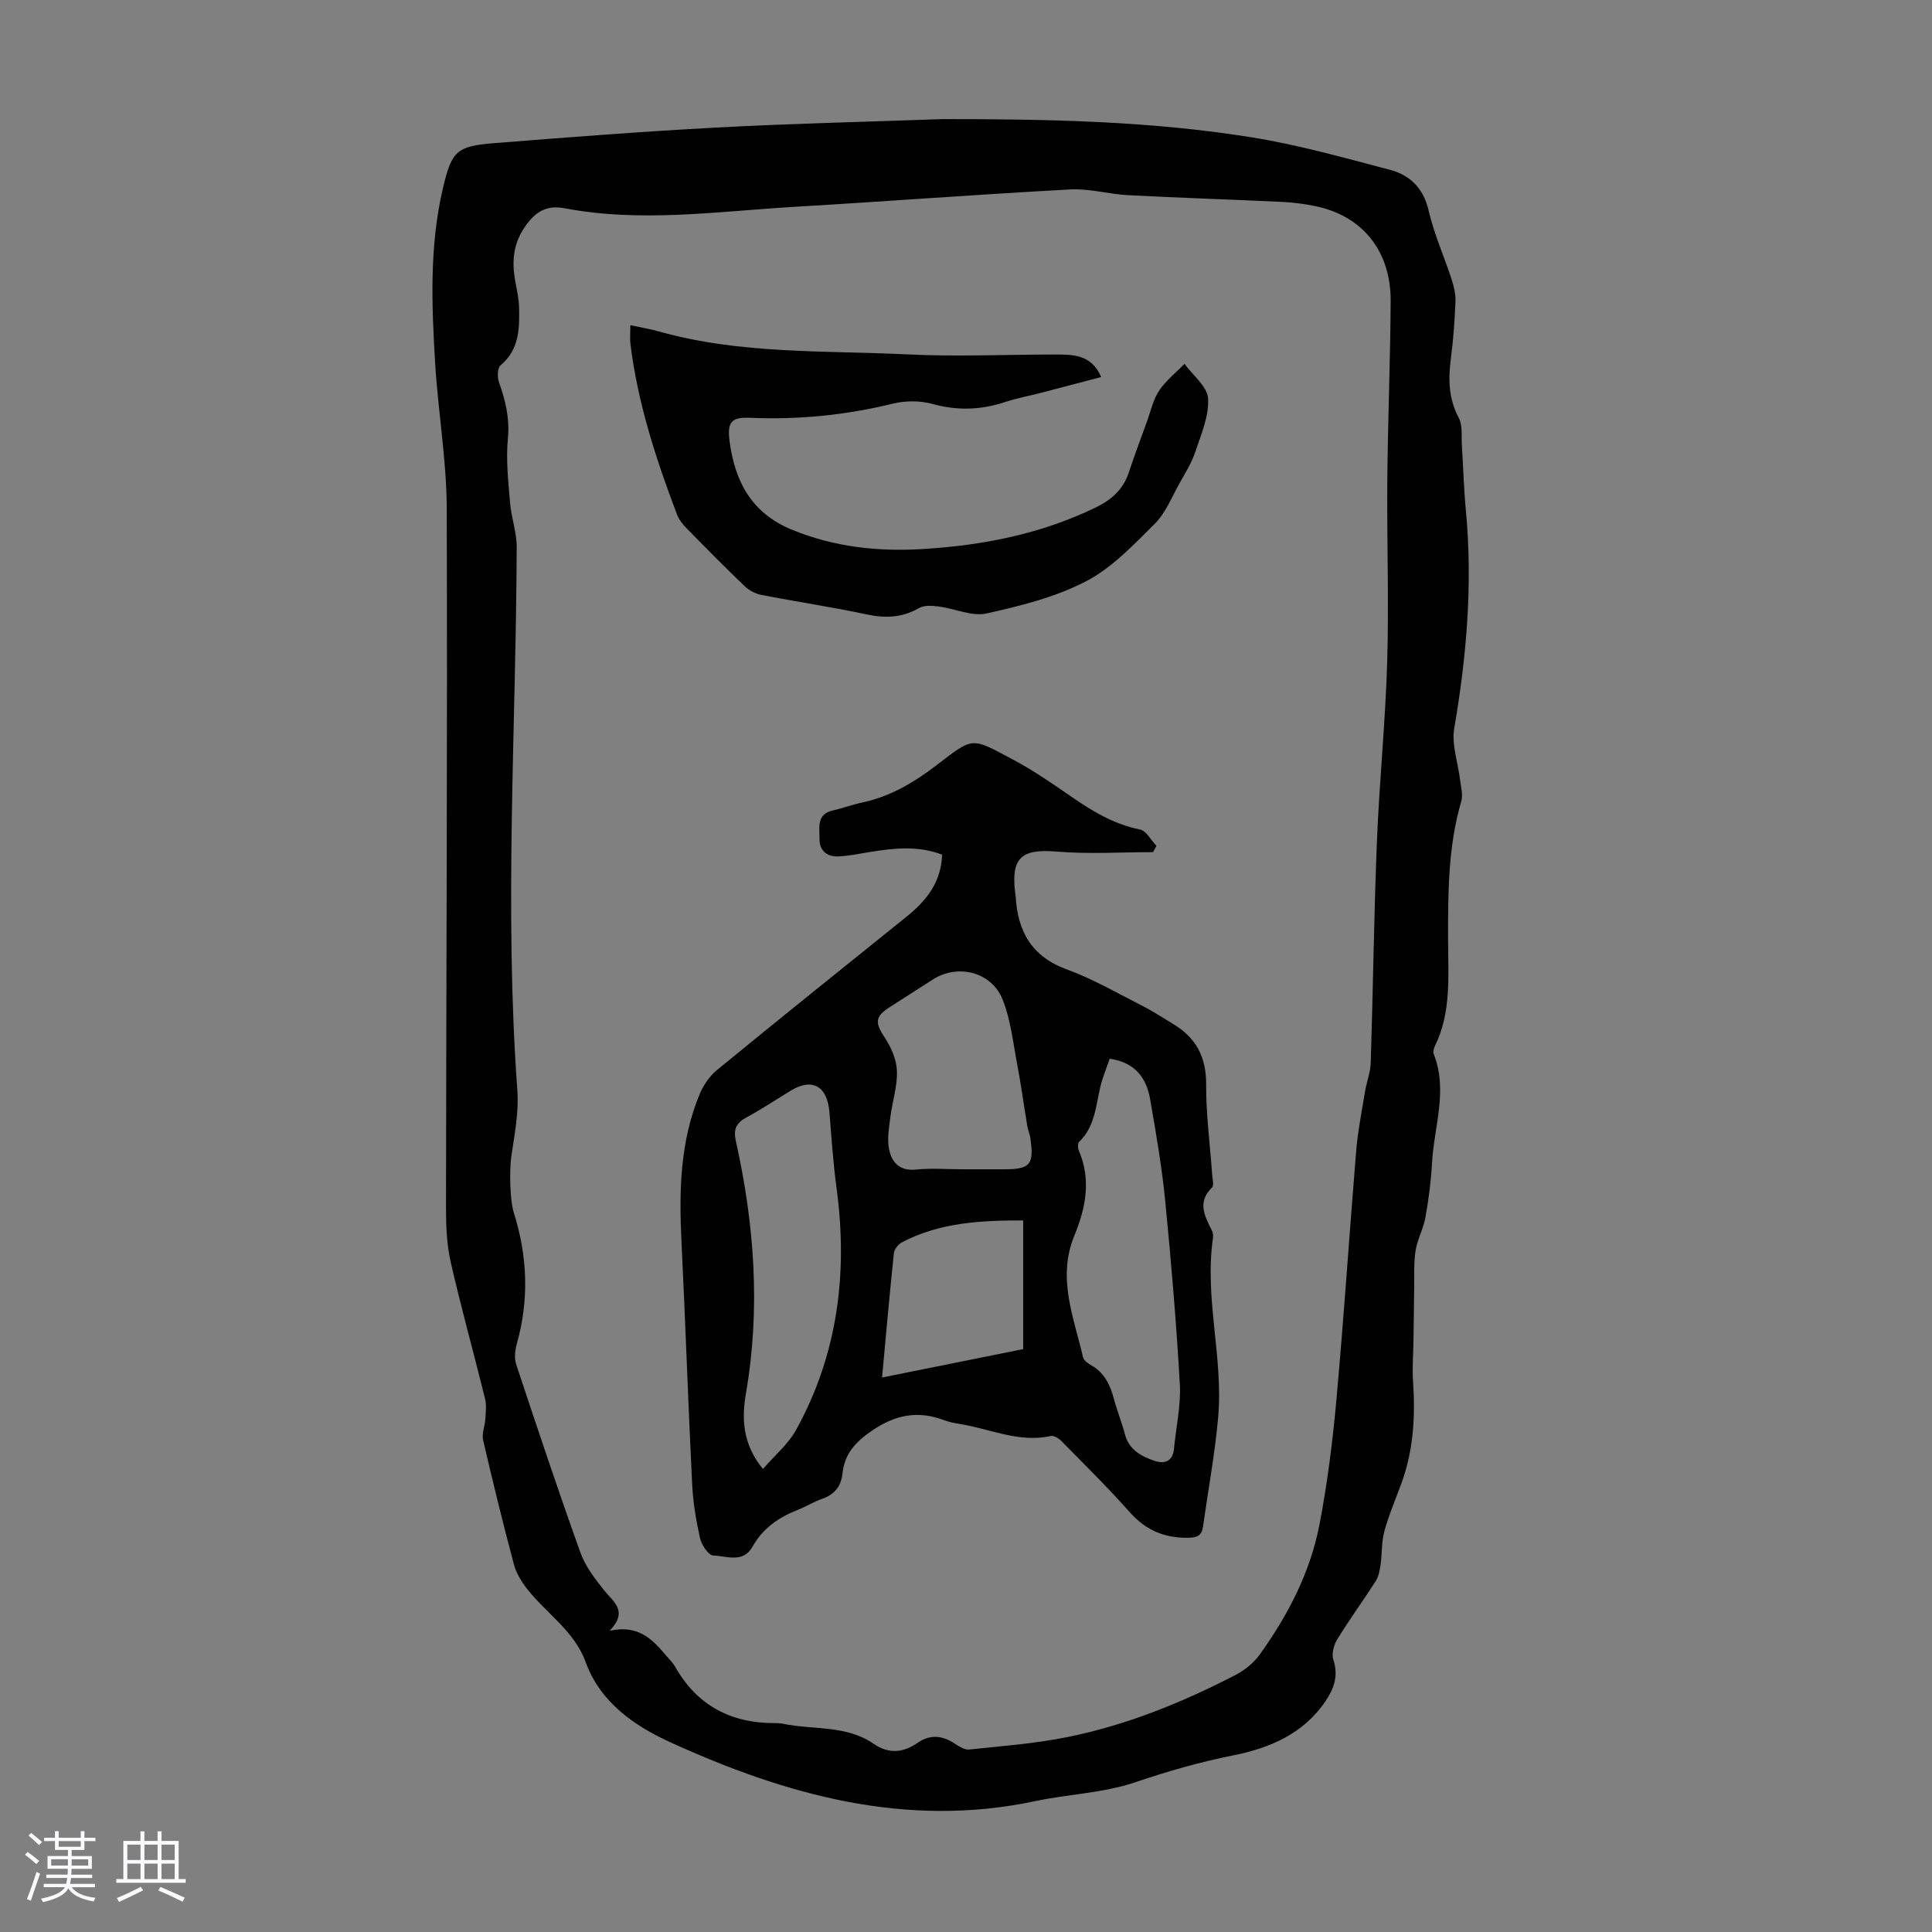 <svg enable-background="new 0 0 400 400" viewBox="0 0 400 400" xmlns="http://www.w3.org/2000/svg"><rect x="0" y="0" width="400" height="400" fill="#808080" stroke="none"/><path d="m5.17 384 .55-.58c.85.61 1.65 1.24 2.4 1.87l-.59.64c-.83-.73-1.62-1.38-2.36-1.93m1.22 9.53-.82-.34c.71-1.76 1.37-3.64 1.98-5.63.24.13.5.25.76.36-.6 1.67-1.24 3.54-1.92 5.61m-.5-13.5.57-.54c.56.44 1.31 1.06 2.26 1.87l-.64.64c-.68-.66-1.41-1.32-2.19-1.97m3.25.46h2.24v-1.36h.77v1.36h4.57v-1.36h.76v1.36h2.28v.69h-2.28v1.84h-2.64v1.26h4.18v2.64h-4.21c0 .45-.02.86-.05 1.21h4.32v.69h-4.38c-.04.34-.1.75-.19 1.22h5.15v.69h-4.82c.87 1.19 2.51 1.92 4.93 2.19-.17.31-.3.57-.37.76-2.77-.49-4.52-1.41-5.26-2.76-.56 1.26-2.3 2.23-5.24 2.9-.12-.24-.26-.48-.43-.72 2.73-.55 4.38-1.34 4.96-2.38h-4.38v-.69h4.65c.1-.38.17-.79.21-1.22h-4.32v-.69h4.4c.03-.34.05-.75.05-1.21h-4.2v-2.64h4.23v-1.26h-2.69v-1.84h-2.24zm1.46 4.46v1.29h3.45c.01-.4.02-.57.01-.53v-.32-.45h-3.46zm1.55-2.59h4.57v-1.19h-4.57zm6.11 2.59h-3.42v.77c-.01.19-.01.37-.02.53h3.44z" fill="#fafafc"/><path d="m32.63 379.16h.82v1.98h3.54v7.89h1.46v.78h-14.37v-.78h1.46v-7.89h3.54v-1.98h.82v1.98h2.73zm-3.49 11.48.5.73c-1.61.82-3.28 1.63-5 2.41-.13-.27-.28-.55-.44-.82 1.75-.72 3.4-1.49 4.94-2.32m-2.78-5.55h2.73v-3.18h-2.73zm0 3.95h2.73v-3.2h-2.73zm3.54-3.95h2.73v-3.18h-2.73zm0 3.95h2.73v-3.2h-2.73zm7.89 4.68c-1.84-.92-3.51-1.7-5.02-2.32l.45-.73c1.89.8 3.57 1.55 5.04 2.23zm-1.62-11.81h-2.73v3.18h2.73zm-2.73 7.13h2.73v-3.2h-2.73z" fill="#fafafc"/><g fill="#010101"><path d="m195.08 24.66c21.52-.01 43.02.36 64.29 3.81 9.57 1.55 18.97 4.21 28.37 6.68 4.21 1.1 6.97 3.81 8.05 8.47 1.12 4.86 3.22 9.5 4.77 14.27.47 1.45.84 3.03.78 4.53-.16 3.91-.43 7.83-.94 11.71-.57 4.3-.52 8.35 1.61 12.36.86 1.61.53 3.88.66 5.85.29 4.44.4 8.9.82 13.32 1.44 15.16.17 30.14-2.4 45.11-.59 3.44.8 7.22 1.23 10.85.17 1.42.6 2.99.22 4.28-2.75 9.38-2.74 19-2.73 28.63.01 7.47.72 15.03-2.74 22.07-.23.47-.42 1.16-.24 1.6 3 7.56.07 15.04-.34 22.53-.21 3.79-.7 7.58-1.37 11.32-.42 2.34-1.67 4.54-2.04 6.88-.4 2.58-.24 5.24-.29 7.87-.06 3.54-.09 7.08-.14 10.62-.04 2.87-.29 5.75-.09 8.61.48 7.11.1 14.09-2.33 20.85-1.21 3.37-2.65 6.66-3.6 10.1-.62 2.26-.47 4.71-.81 7.06-.16 1.15-.41 2.4-1.02 3.35-2.59 4.05-5.44 7.94-7.95 12.04-.71 1.17-1.19 3.02-.79 4.23 1.08 3.27.14 5.92-1.61 8.52-4.59 6.81-11.56 9.74-19.16 11.26-6.92 1.38-13.59 3.3-20.28 5.57-6.59 2.23-13.83 2.44-20.72 3.9-26.75 5.68-51.58-1.29-75.48-12.18-7.24-3.3-14.48-8.12-17.57-16.65-2.3-6.35-8.09-10.02-12.08-15.07-1.2-1.52-2.28-3.31-2.77-5.15-2.27-8.53-4.38-17.11-6.37-25.71-.31-1.34.37-2.89.46-4.35.09-1.4.27-2.87-.05-4.2-2.33-9.43-4.95-18.8-7.11-28.27-.84-3.67-.98-7.55-.98-11.33.04-48.25.31-96.5.15-144.74-.03-10.03-1.8-20.05-2.4-30.1-.72-12.07-1.2-24.16 1.59-36.09 1.82-7.76 2.79-8.81 10.6-9.43 15.38-1.22 30.78-2.42 46.18-3.24 15.53-.83 31.08-1.18 46.62-1.74zm-68.85 312.97c6.09-1.34 8.98 1.94 11.82 5.3.58.68 1.26 1.31 1.69 2.08 4.55 8.08 11.57 11.78 20.72 11.74.56 0 1.13.02 1.67.14 6.28 1.3 13.1.22 18.77 4.16 3.12 2.16 6.15 1.81 9.04-.19 2.72-1.89 5.18-1.52 7.76.15.89.58 2.01 1.31 2.95 1.21 6.77-.71 13.59-1.22 20.25-2.56 12.23-2.45 23.74-7.12 34.8-12.82 1.92-.99 3.82-2.49 5.07-4.23 5.87-8.14 10.49-17.02 12.4-26.91 1.67-8.65 2.76-17.44 3.55-26.22 1.54-17.03 2.65-34.1 4.06-51.15.34-4.1 1.15-8.16 1.81-12.22.34-2.06 1.14-4.08 1.21-6.13.48-15.21.66-30.43 1.27-45.64.5-12.5 1.78-24.98 2.14-37.49.36-12.52-.09-25.06.02-37.59.11-12.3.62-24.6.69-36.9.06-10.38-5.82-17.65-15.54-19.67-2.29-.48-4.64-.78-6.98-.89-10.61-.5-21.23-.84-31.83-1.39-4-.21-8-1.4-11.95-1.19-19.1 1.03-38.17 2.48-57.27 3.61-15.82.94-31.66 3.3-47.5.28-4.15-.79-6.44 1.18-8.47 4.3-2.16 3.33-2.39 6.88-1.73 10.64.33 1.87.78 3.75.82 5.63.1 4.38.04 8.71-3.83 11.95-.66.55-.7 2.45-.34 3.48 1.35 3.81 2.26 7.52 1.85 11.72-.42 4.36.09 8.84.45 13.25.26 3.1 1.39 6.17 1.38 9.25-.15 37.47-2.6 74.93.13 112.41.33 4.49-.57 9.11-1.24 13.62-.41 2.75-.34 9.03.52 11.76 2.83 8.96 3.18 17.99.61 27.1-.37 1.33-.55 2.96-.14 4.22 4.32 13.04 8.67 26.08 13.31 39.01 1.02 2.85 3.02 5.43 4.93 7.84 1.95 2.4 5 4.26 1.13 8.34z"/><path d="m195.05 176.95c-4.95-1.9-9.91-1.37-14.89-.56-2.2.36-4.41.83-6.62.92-2.35.1-3.91-1.22-3.87-3.65.03-2.31-.69-5.12 2.82-5.88 1.96-.43 3.86-1.17 5.82-1.58 5.83-1.22 10.73-4.06 15.45-7.67 7.9-6.03 7.16-5.95 16-1.25 4.13 2.2 8.03 4.88 11.89 7.55 4.44 3.08 8.93 5.82 14.37 6.91 1.31.26 2.28 2.22 3.41 3.39-.24.43-.47.87-.71 1.3-6.67 0-13.37.43-19.99-.12-7.22-.6-9.44 1.23-8.55 8.55.03.22.08.44.1.66.39 7.27 3.28 12.52 10.62 15.2 5.43 1.98 10.51 4.94 15.69 7.57 2.19 1.11 4.24 2.48 6.35 3.75 4.7 2.82 6.8 6.81 6.78 12.45-.03 6.25.81 12.5 1.25 18.75.06.89.41 2.19-.03 2.62-3.13 3.04-1.52 5.92-.03 8.9.24.47.29 1.12.21 1.65-1.78 12.44 2.2 24.73 1.08 37.12-.68 7.54-2.07 15.02-3.13 22.53-.27 1.93-1.24 2.3-3.22 2.32-4.9.04-8.69-1.63-11.97-5.32-4.51-5.09-9.38-9.87-14.15-14.73-.55-.56-1.57-1.17-2.22-1.02-6.59 1.46-12.55-1.51-18.79-2.49-1.1-.17-2.22-.4-3.26-.79-5.41-2.03-10.05-1.16-14.95 2.19-3.45 2.36-5.65 4.8-6.08 8.82-.29 2.75-1.69 4.42-4.3 5.31-1.68.58-3.22 1.57-4.88 2.22-3.96 1.55-7.29 3.8-9.42 7.61-1.97 3.55-5.4 1.96-8.16 1.87-.98-.03-2.42-2.18-2.73-3.56-.83-3.68-1.45-7.46-1.64-11.22-.83-16.76-1.39-33.53-2.21-50.28-.51-10.36-.3-20.6 3.72-30.35.77-1.87 2.03-3.78 3.57-5.05 13.07-10.71 26.24-21.3 39.41-31.88 4.08-3.3 7.08-7.12 7.26-12.76zm34.7 42.25c-.69 2.04-1.49 3.9-1.94 5.83-.94 4-1.13 8.24-4.38 11.37-.32.31-.29 1.3-.07 1.82 2.6 6.03 1.42 11.91-.92 17.59-3.62 8.75-.12 16.9 1.79 25.19.15.63.96 1.25 1.61 1.61 2.76 1.54 3.99 4.03 4.76 6.94.66 2.48 1.64 4.88 2.29 7.36.85 3.26 3.4 4.62 6.17 5.55 2.06.69 3.77.09 4.01-2.55.41-4.45 1.45-8.92 1.2-13.33-.72-12.71-1.79-25.41-3.04-38.09-.69-6.99-1.9-13.94-3.1-20.87-.76-4.4-3.05-7.65-8.38-8.42zm-71.79 84.94c2.45-2.83 5.24-5.15 6.87-8.11 8.63-15.65 10.74-32.47 8.37-50.04-.7-5.2-1.06-10.45-1.47-15.68-.43-5.44-3.54-7.23-8.02-4.5-3.06 1.86-6.04 3.86-9.19 5.55-2.12 1.14-2.7 2.49-2.18 4.82 3.85 17.28 5.14 34.66 2.11 52.25-.9 5.18-.77 10.48 3.51 15.71zm41.45-62.05h8.39c5.5 0 6.31-.93 5.53-6.42-.12-.88-.51-1.71-.65-2.59-.71-4.27-1.29-8.57-2.1-12.82-.85-4.47-1.33-9.13-2.99-13.3-2.3-5.78-9.32-7.47-14.48-4.15-3.01 1.93-6.03 3.85-9.03 5.79-2.97 1.93-2.9 3.21-.9 6.22 1.33 2.02 2.44 4.57 2.52 6.93.11 3.16-.96 6.34-1.36 9.53-.27 2.17-.69 4.46-.29 6.55.53 2.8 2.16 4.68 5.64 4.31 3.21-.32 6.48-.05 9.72-.05zm12.43 10.59c-8.79-.02-17.26.42-25.12 4.54-.76.4-1.57 1.44-1.65 2.25-.89 8.41-1.63 16.83-2.45 25.73 10.08-2.03 19.65-3.96 29.22-5.88 0-8.89 0-17.46 0-26.64z"/><path d="m130.51 67.33c2.27.49 4.14.79 5.94 1.3 16.91 4.76 34.35 3.91 51.61 4.75 10.03.49 20.1.02 30.15.02 3.82 0 7.73-.11 9.78 4.66-4.23 1.11-8.29 2.19-12.37 3.25-2.49.65-5.03 1.1-7.47 1.91-5.02 1.67-9.93 1.84-15.11.41-2.55-.71-5.59-.69-8.18-.06-9.75 2.39-19.58 3.36-29.59 2.93-3.81-.16-4.73.86-4.23 4.75 1.08 8.34 4.47 14.94 12.9 18.41 8.84 3.64 17.92 4.58 27.28 4 12.37-.76 24.35-3.12 35.61-8.58 3.31-1.6 5.71-3.74 6.88-7.27 1.2-3.6 2.52-7.16 3.82-10.73.76-2.1 1.24-4.4 2.45-6.2 1.41-2.09 3.48-3.72 5.26-5.55 1.73 2.39 4.73 4.7 4.88 7.18.22 3.62-1.44 7.43-2.65 11.05-.75 2.27-2.07 4.37-3.25 6.47-1.61 2.86-2.86 6.13-5.11 8.38-4.4 4.38-8.87 9.14-14.26 11.94-6.33 3.29-13.56 5.1-20.6 6.66-3.02.67-6.52-1.01-9.83-1.43-1.36-.18-3.05-.32-4.14.31-3.53 2.03-7.03 2.14-10.94 1.3-7.21-1.54-14.51-2.62-21.75-4.03-1.22-.24-2.51-.93-3.41-1.79-4.12-3.95-8.13-8.01-12.12-12.09-.76-.78-1.5-1.72-1.88-2.72-4.37-11.51-8.17-23.18-9.67-35.47-.11-1.08 0-2.2 0-3.76z"/></g></svg>